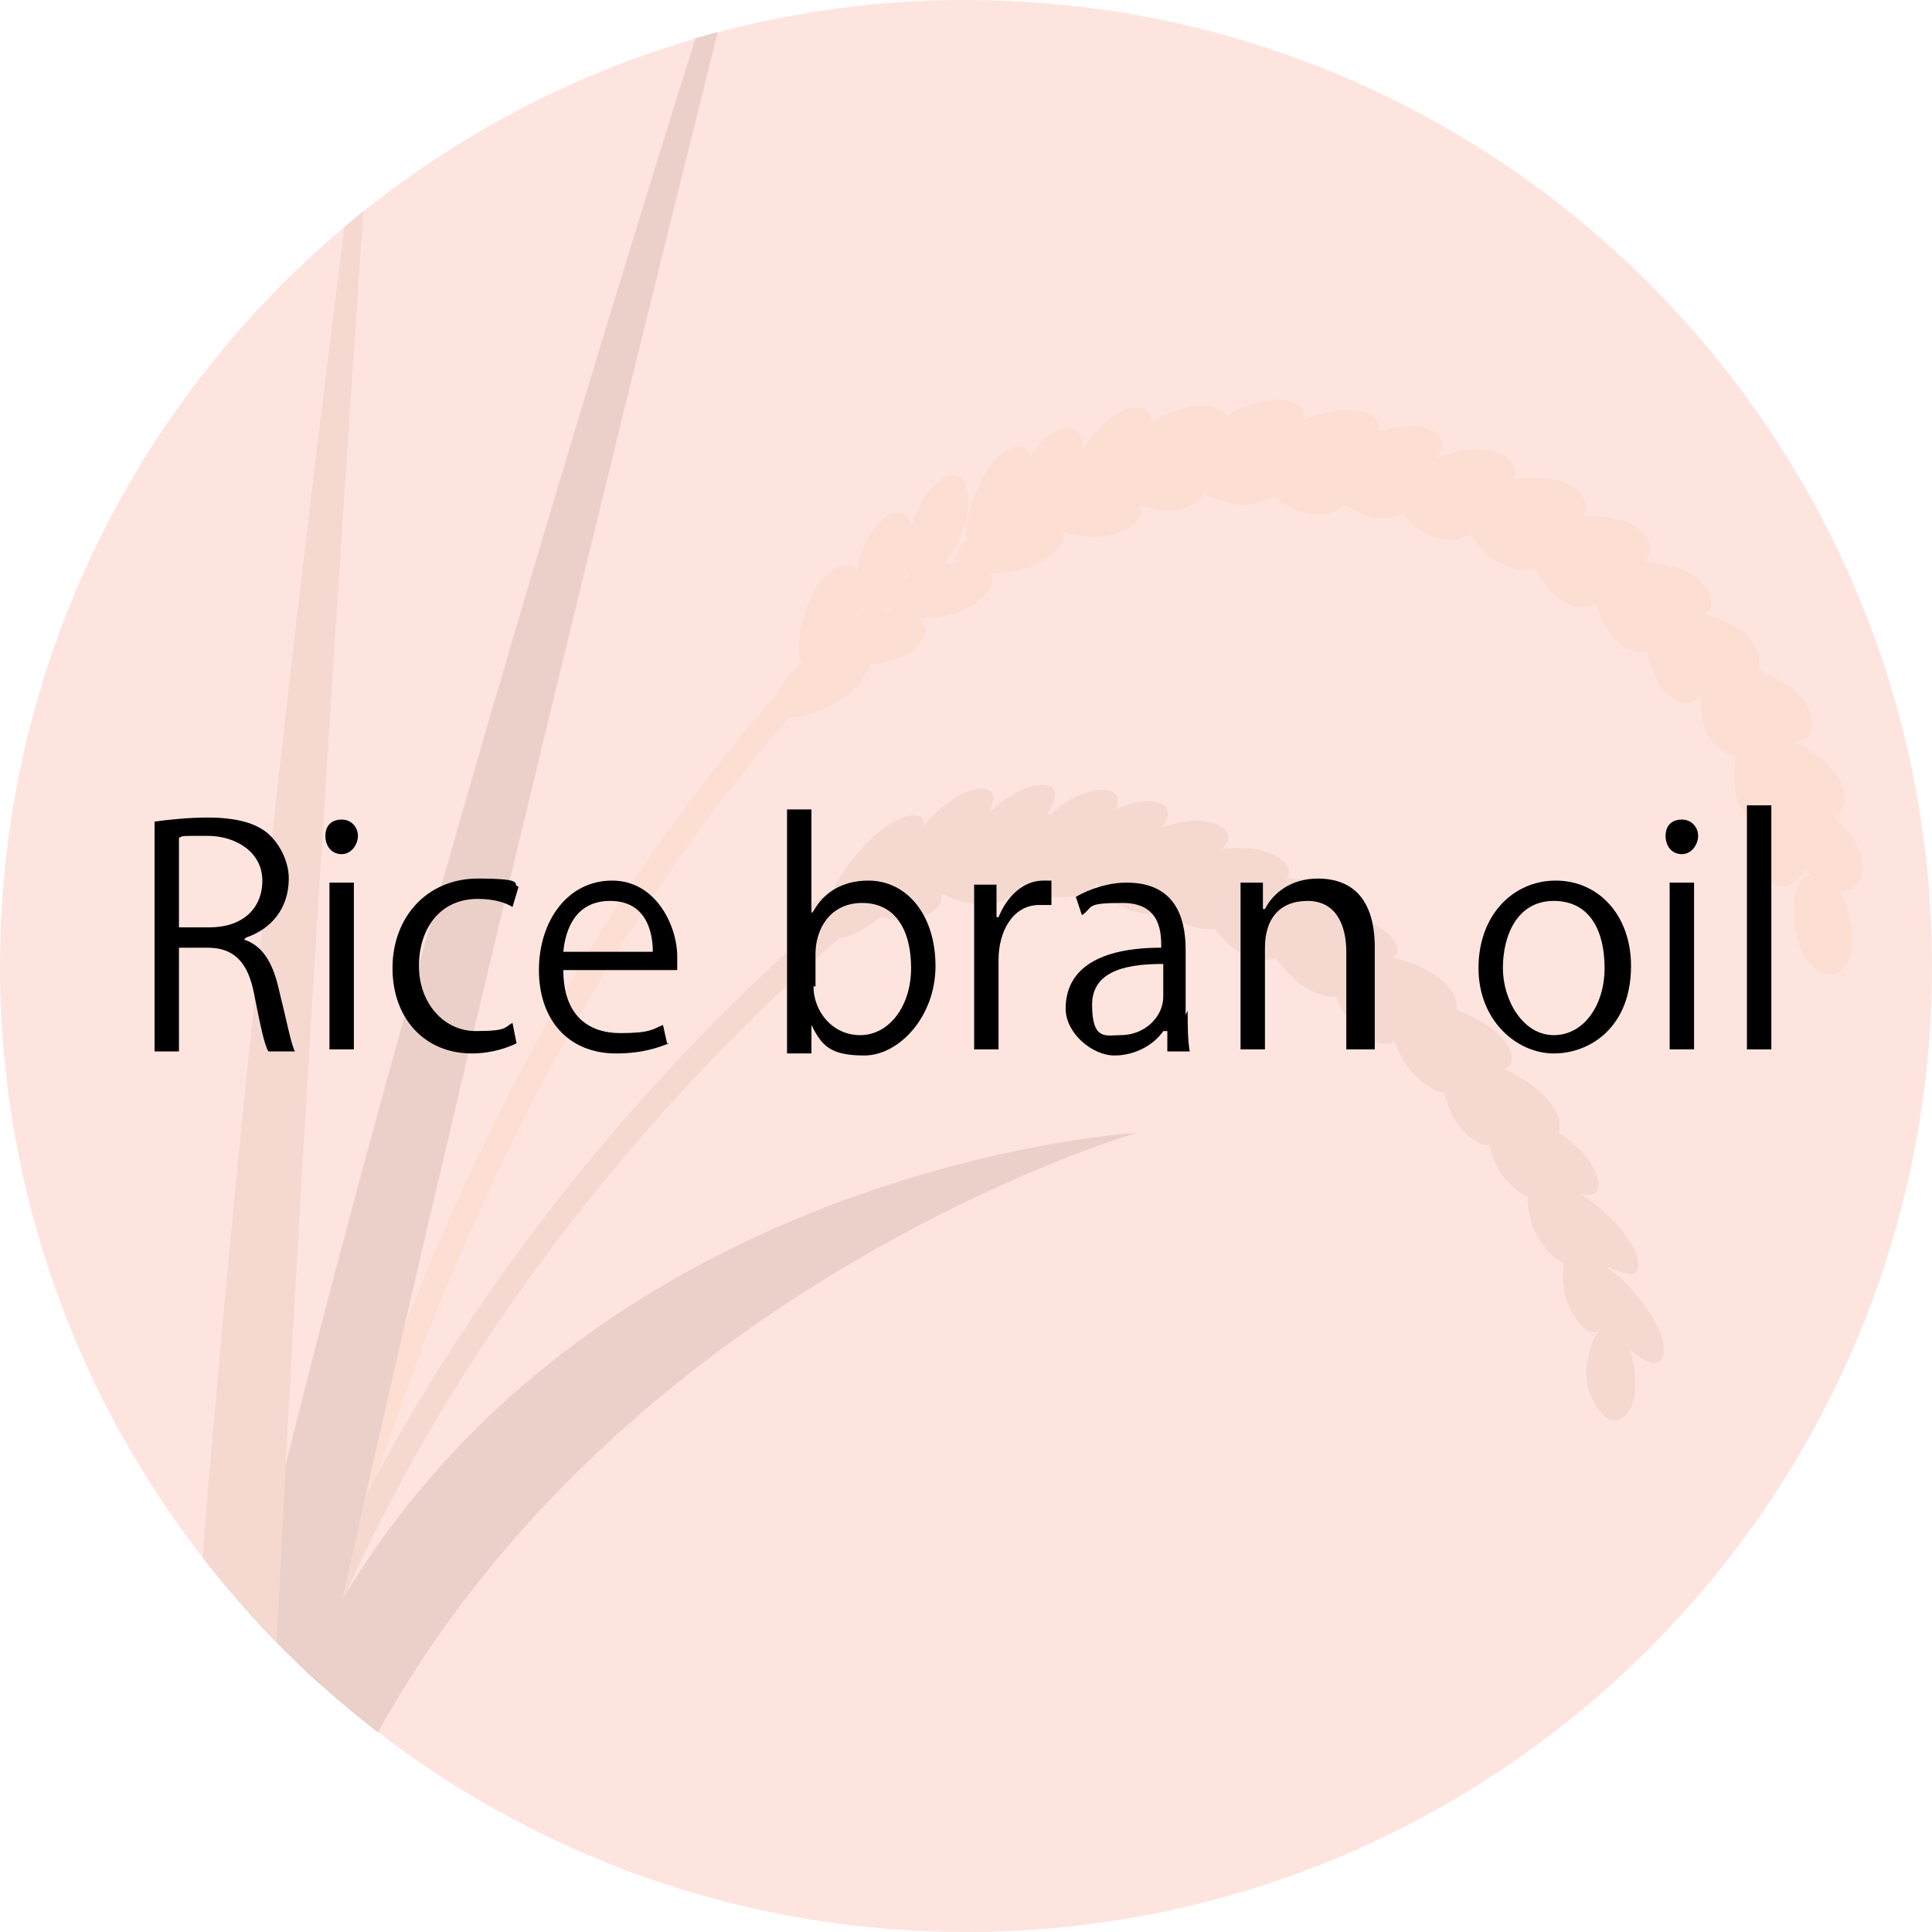 <svg viewBox="0 0 95 95" xmlns:xlink="http://www.w3.org/1999/xlink" height="33.5mm" width="33.5mm" xmlns="http://www.w3.org/2000/svg">
  <defs>
    <style>
      .cls-1 {
        stroke: #e7cb7a;
      }

      .cls-1, .cls-2, .cls-3 {
        fill: none;
      }

      .cls-1, .cls-3 {
        stroke-miterlimit: 10;
        stroke-width: 1.2px;
      }

      .cls-4, .cls-5, .cls-6, .cls-7, .cls-8, .cls-9 {
        isolation: isolate;
      }

      .cls-4, .cls-5, .cls-6, .cls-7, .cls-9 {
        mix-blend-mode: multiply;
      }

      .cls-4, .cls-10 {
        fill: #a68f73;
      }

      .cls-5 {
        fill: #e7cb7a;
      }

      .cls-6 {
        fill: #413a22;
      }

      .cls-9 {
        fill: #fdddd7;
        opacity: .8;
      }

      .cls-11 {
        clip-path: url(#clippath);
      }

      .cls-3 {
        stroke: #a68f73;
      }

      .cls-12 {
        opacity: .5;
      }
    </style>
    <clipPath id="clippath">
      <path d="M47.5,0h0c26.2,0,47.5,21.3,47.5,47.5s-21.3,47.5-47.5,47.5S0,73.7,0,47.5,21.3,0,47.5,0Z" class="cls-2"></path>
    </clipPath>
  </defs>
  <g data-name="レイヤー 1" id="_レイヤー_1">
    <g class="cls-8" data-name="5" id="_5">
      <g data-name="レイヤー 2" id="_レイヤー_2">
        <g data-name="Pink Filter" id="Pink_Filter">
          <g data-name="グループ 1815" id="_グループ_1815">
            <g class="cls-12">
              <g class="cls-11">
                <g data-name="グループ 1814" id="_グループ_1814">
                  <g data-name="グループ 1811" id="_グループ_1811">
                    <g class="cls-7" data-name="グループ 1810" id="_グループ_1810">
                      <g data-name="グループ 1809" id="_グループ_1809">
                        <path d="M41.2,44.5c.4.2,1.7-.6,3.1-2,.9-.9,1.4-2,1-2.3-.4-.3-1.6,0-3,1.6s-1.6,2.5-1.2,2.7h0Z" class="cls-10" data-name="パス 3845" id="_パス_3845"></path>
                        <path d="M41.9,43.6c-.2.6.5,1.3,1.9,1.6.9.2,1.8,0,2.4-.7.3-.6,0-1.5-1.6-1.8-1.6-.2-2.5.3-2.7.9Z" class="cls-10" data-name="パス 3846" id="_パス_3846"></path>
                        <path d="M38.9,45.8c0,.5,1,.7,2.6.3,1-.3,2.1-1.1,2.2-1.7.1-.6-.6-1.2-2.3-.7-1.7.6-2.4,1.5-2.5,2h0Z" class="cls-10" data-name="パス 3847" id="_パス_3847"></path>
                        <path d="M44.5,43c.4.2,1.8-.5,3.2-1.8.9-.8,1.4-2,1-2.3-.4-.3-1.6-.1-3,1.4s-1.6,2.4-1.2,2.6h0Z" class="cls-10" data-name="パス 3848" id="_パス_3848"></path>
                        <path d="M45.5,42.8c-.2.5.6,1.3,2.1,1.6.9.2,1.8,0,2.5-.6.3-.6,0-1.5-1.8-1.8-1.7-.2-2.5.3-2.8.8h0Z" class="cls-10" data-name="パス 3849" id="_パス_3849"></path>
                        <path d="M47.4,42.4c.4.3,1.8-.3,3.2-1.4.9-.7,1.5-1.8,1.2-2.2-.3-.4-1.6-.3-3.1,1.1s-1.7,2.3-1.3,2.5h0Z" class="cls-10" data-name="パス 3850" id="_パス_3850"></path>
                        <path d="M49.3,42.2c-.2.5.6,1.3,2.1,1.8,1,.3,2.2,0,2.5-.5.3-.5,0-1.5-1.8-1.9s-2.6,0-2.8.6h0Z" class="cls-10" data-name="パス 3851" id="_パス_3851"></path>
                        <path d="M52.5,42.3c.3.4,1.7.2,3.3-.6,1-.5,1.8-1.4,1.6-1.9-.2-.5-1.4-.7-3.1.3s-2.1,1.8-1.8,2.2h0Z" class="cls-10" data-name="パス 3852" id="_パス_3852"></path>
                        <path d="M50.3,42.3c.3.3,1.8-.1,3.3-1.1,1-.6,1.6-1.7,1.3-2.1-.3-.4-1.5-.5-3.1.8s-1.8,2.1-1.5,2.4Z" class="cls-10" data-name="パス 3853" id="_パス_3853"></path>
                        <path d="M53.5,42c-.3.5.2,1.5,1.4,2.4.8.6,2,.7,2.4.3.5-.4.4-1.5-1.1-2.5s-2.3-.8-2.7-.3Z" class="cls-10" data-name="パス 3854" id="_パス_3854"></path>
                        <path d="M55.2,42.4c.2.5,1.6.6,3.3.2,1.1-.3,2-1,1.9-1.5-.1-.5-1.2-1.1-3-.5s-2.4,1.4-2.2,1.8h0Z" class="cls-10" data-name="パス 3855" id="_パス_3855"></path>
                        <path d="M56.2,42.8c-.3.5.3,1.5,1.6,2.4.8.5,2.1.7,2.5.2.4-.4.2-1.5-1.3-2.4s-2.4-.7-2.8-.2Z" class="cls-10" data-name="パス 3856" id="_パス_3856"></path>
                        <path d="M58.1,42.9c0,.5,1.3,1,3.1,1,1.1,0,2.2-.5,2.2-1,0-.5-.9-1.3-2.8-1.2-1.9.1-2.6.8-2.5,1.3h0Z" class="cls-10" data-name="パス 3857" id="_パス_3857"></path>
                        <path d="M59.2,43.7c-.4.4,0,1.6,1.2,2.7.7.7,1.9,1,2.3.7.5-.4.5-1.5-.9-2.6s-2.3-1.1-2.7-.7Z" class="cls-10" data-name="パス 3858" id="_パス_3858"></path>
                        <path d="M60.4,44.3c0,.5,1.3,1,3.1,1.1,1.1,0,2.2-.4,2.2-.9,0-.5-.9-1.4-2.8-1.3s-2.6.7-2.5,1.2Z" class="cls-10" data-name="パス 3859" id="_パス_3859"></path>
                        <path d="M62.4,45.4c-.4.4,0,1.6,1.2,2.7.7.7,1.9,1.1,2.3.8.5-.3.5-1.5-.9-2.7s-2.3-1.3-2.7-.9Z" class="cls-10" data-name="パス 3860" id="_パス_3860"></path>
                        <path d="M63.6,45.7c0,.5,1.1,1.2,2.8,1.6,1.1.2,2.2,0,2.3-.5.1-.5-.7-1.5-2.5-1.8s-2.7.2-2.7.7Z" class="cls-10" data-name="パス 3861" id="_パス_3861"></path>
                        <path d="M65.6,47.1c-.4.3-.3,1.5.6,2.9.6.9,1.7,1.5,2.2,1.3.5-.2.8-1.3-.3-2.8s-2-1.7-2.4-1.4Z" class="cls-10" data-name="パス 3862" id="_パス_3862"></path>
                        <path d="M66.7,47.5c-.1.5.9,1.5,2.5,2.2,1,.5,2.2.5,2.4,0,.2-.5-.3-1.6-2.1-2.3s-2.7-.4-2.8,0Z" class="cls-10" data-name="パス 3863" id="_パス_3863"></path>
                        <path d="M68.5,49.3c-.4.3-.3,1.5.6,3,.6.9,1.7,1.6,2.1,1.4.5-.2.8-1.2-.3-2.8s-1.9-1.8-2.4-1.5Z" class="cls-10" data-name="パス 3864" id="_パス_3864"></path>
                        <path d="M69.5,49.8c-.1.5.9,1.5,2.4,2.3,1,.5,2.2.6,2.4.2.2-.5-.3-1.6-2.1-2.4-1.8-.8-2.6-.6-2.8,0h0Z" class="cls-10" data-name="パス 3865" id="_パス_3865"></path>
                        <path d="M71.2,51.7c-.5.2-.5,1.4.1,2.9.4,1,1.4,1.8,1.9,1.7.6,0,1-1.1.1-2.7s-1.7-2.1-2.2-1.9h0Z" class="cls-10" data-name="パス 3866" id="_パス_3866"></path>
                        <path d="M72.1,52.4c-.2.4.6,1.6,2.1,2.7.9.7,2.2,1,2.4.6.3-.4,0-1.6-1.8-2.7s-2.6-1-2.8-.6h0Z" class="cls-10" data-name="パス 3867" id="_パス_3867"></path>
                        <path d="M73.4,54.2c-.5.2-.5,1.4.1,2.9.4,1,1.4,1.8,1.9,1.8.6,0,1-1,.1-2.7s-1.7-2.2-2.2-2Z" class="cls-10" data-name="パス 3868" id="_パス_3868"></path>
                        <path d="M74,55.2c-.2.4.6,1.6,2.1,2.7.9.7,2.1,1.1,2.4.7.3-.4,0-1.6-1.7-2.8s-2.5-1.1-2.7-.7h0Z" class="cls-10" data-name="パス 3869" id="_パス_3869"></path>
                        <path d="M75.6,57.3c-.5,0-.7,1.3-.3,2.8.3,1,1.2,2,1.7,2,.6,0,1.1-.8.5-2.6s-1.4-2.4-1.9-2.3Z" class="cls-10" data-name="パス 3870" id="_パス_3870"></path>
                        <path d="M76.3,58.5c-.3.4.4,1.6,1.7,3,.8.8,2,1.3,2.4,1.1.4-.3.1-1.5-1.4-2.9s-2.4-1.5-2.7-1.1h0Z" class="cls-10" data-name="パス 3871" id="_パス_3871"></path>
                        <path d="M77.7,60.7c-.5,0-1,1.1-.8,2.6.1,1,.8,2.1,1.4,2.2.6.1,1.3-.6,1-2.3s-1-2.5-1.6-2.5Z" class="cls-10" data-name="パス 3872" id="_パス_3872"></path>
                        <path d="M78.3,62.3c-.4.3,0,1.6,1,3.1.7,1,1.8,1.8,2.2,1.6.5-.2.5-1.3-.7-2.9s-2.1-2.1-2.5-1.8h0Z" class="cls-10" data-name="パス 3873" id="_パス_3873"></path>
                        <path d="M79.2,65.1c-.5,0-1.1.8-1.2,2.4,0,.9.4,1.8,1.1,2.3.6.2,1.4-.3,1.3-2s-.7-2.5-1.3-2.6Z" class="cls-10" data-name="パス 3874" id="_パス_3874"></path>
                        <path d="M57.7,40.8c-.3.4-.6.8-.9,1.2-3.1,0-6.2.2-9.2.7-2.3.8-4.5,1.8-6.7,2.8,0-.3-.1-.7-.2-1,1.7-1.1,3.4-2.1,5.1-3,2.3-.7,4.7-1.3,7.1-1.7,1.6.3,3.2.6,4.8,1Z" class="cls-10" data-name="パス 3875" id="_パス_3875"></path>
                      </g>
                    </g>
                    <path d="M39.3,33.9s-18.6,18.3-25.6,55.2" class="cls-1" data-name="パス 3876" id="_パス_3876"></path>
                    <path d="M45.2,42.4c-1.6.6-28.1,21-33.8,51.8" class="cls-3" data-name="パス 3877" id="_パス_3877"></path>
                    <path d="M3,133.7s5.7-18.7,11-37.4c8.8-31,41.9-40.6,41.9-40.6,0,0-27.6,1.6-40,24.6C6.3,98,1.2,111.4-.2,119.6s-1.3,22.1-1.3,22.1l4.5-8Z" class="cls-6" data-name="パス 3878" id="_パス_3878"></path>
                    <path d="M12.3,102.1c1.6-16.2,26.7-115.3,26.7-115.3,0,0-29.2,89.4-31.3,118.1-2.1,28.7,3.2,11.3,4.5-2.8h0Z" class="cls-6" data-name="パス 3879" id="_パス_3879"></path>
                    <path d="M12.8,115.1C11.5,98.9,18.8-3,18.8-3c0,0-12.9,93.1-9.9,121.7,3,28.6,5.1,10.6,4-3.5Z" class="cls-4" data-name="パス 3880" id="_パス_3880"></path>
                  </g>
                  <g class="cls-7" data-name="グループ 1812" id="_グループ_1812">
                    <path d="M40.1,33.1c.6,0,1.5-1.2,2.1-2.9.3-1.1,0-2.3-.5-2.4-.6-.1-1.7.7-2.2,2.6s0,2.7.6,2.8Z" class="cls-5" data-name="パス 3881" id="_パス_3881"></path>
                    <path d="M40.2,32c.1.5,1.5.9,3.2.6,1.1-.2,2.1-1,2.1-1.6,0-.6-1-1.3-2.9-.8s-2.5,1.2-2.4,1.8h0Z" class="cls-5" data-name="パス 3882" id="_パス_3882"></path>
                    <path d="M38.3,35c.3.5,1.7.3,3.2-.7.9-.6,1.6-1.8,1.3-2.3-.3-.6-1.5-.8-3,.3s-1.8,2.1-1.5,2.6Z" class="cls-5" data-name="パス 3883" id="_パス_3883"></path>
                    <path d="M42.7,30.5c.6,0,1.5-1.2,2.1-2.9.3-1.1,0-2.3-.5-2.4-.6-.1-1.7.7-2.1,2.6s0,2.7.6,2.8Z" class="cls-5" data-name="パス 3884" id="_パス_3884"></path>
                    <path d="M43.6,29.8c.2.5,1.5.8,3.2.4,1.1-.3,2.1-1.2,2-1.7,0-.6-1.1-1.2-3-.6s-2.4,1.4-2.3,2Z" class="cls-5" data-name="パス 3885" id="_パス_3885"></path>
                    <path d="M45.2,28.7c.6,0,1.6-1.1,2.2-2.8.4-1.1.2-2.3-.3-2.5-.6-.2-1.7.6-2.3,2.5s-.2,2.7.4,2.8h0Z" class="cls-5" data-name="パス 3886" id="_パス_3886"></path>
                    <path d="M47.1,27.6c.2.5,1.5.8,3.2.4,1.1-.3,2.1-1.2,2-1.7,0-.6-1.1-1.2-3-.6s-2.4,1.4-2.3,2Z" class="cls-5" data-name="パス 3887" id="_パス_3887"></path>
                    <path d="M50.2,26c.5.2,1.7-.8,2.6-2.4.6-1,.6-2.3,0-2.5s-1.7.3-2.6,2.1-.7,2.7,0,2.9h0Z" class="cls-5" data-name="パス 3888" id="_パス_3888"></path>
                    <path d="M48.1,27.2c.5,0,1.6-1,2.4-2.7.5-1.1.3-2.3-.2-2.5-.6-.2-1.7.5-2.4,2.4s-.4,2.7.2,2.8h0Z" class="cls-5" data-name="パス 3889" id="_パス_3889"></path>
                    <path d="M50.9,25.1c0,.6,1.2,1.2,2.9,1.3,1.1,0,2.2-.6,2.3-1.2,0-.7-.7-1.5-2.6-1.5s-2.6.7-2.6,1.3Z" class="cls-5" data-name="パス 3890" id="_パス_3890"></path>
                    <path d="M52.8,24.6c.5.3,1.8-.4,3-1.9.8-.9,1-2.2.6-2.5-.5-.4-1.7-.1-2.9,1.5s-1.2,2.6-.7,2.9h0Z" class="cls-5" data-name="パス 3891" id="_パス_3891"></path>
                  </g>
                  <path d="M59,22.3c.2.5,1.6.6,3.3,0,1.1-.4,1.9-1.4,1.8-2-.2-.6-1.3-1-3.1-.2s-2.3,1.7-2,2.3Z" class="cls-5" data-name="パス 3892" id="_パス_3892"></path>
                  <path d="M61.5,22.6c-.2.6.6,1.7,2.1,2.4.9.5,2.2.3,2.5-.2.3-.6,0-1.8-1.8-2.4s-2.6-.4-2.8.3Z" class="cls-5" data-name="パス 3893" id="_パス_3893"></path>
                  <path d="M62.6,22.3c.2.5,1.5.8,3.2.4,1.1-.3,2.1-1.2,2-1.7,0-.6-1.1-1.2-3-.6s-2.4,1.4-2.3,2h0Z" class="cls-5" data-name="パス 3894" id="_パス_3894"></path>
                  <path d="M64.7,22.8c-.2.6.6,1.7,2.1,2.4.9.5,2.2.3,2.5-.2.3-.6,0-1.8-1.8-2.4s-2.6-.3-2.8.3Z" class="cls-5" data-name="パス 3895" id="_パス_3895"></path>
                  <path d="M65.7,23.1c.2.5,1.5.8,3.2.4,1.1-.3,2.1-1.2,2-1.7,0-.6-1.1-1.2-3-.6s-2.4,1.4-2.3,2h0Z" class="cls-5" data-name="パス 3896" id="_パス_3896"></path>
                  <path d="M68.2,23.4c-.3.5.4,1.8,1.7,2.7.9.6,2.1.6,2.5,0,.4-.6.2-1.8-1.4-2.7s-2.5-.7-2.8-.1h0Z" class="cls-5" data-name="パス 3897" id="_パス_3897"></path>
                  <path d="M69.2,23.9c0,.6,1.4,1,3.1.8,1.1-.1,2.2-.9,2.2-1.5s-.9-1.4-2.8-1-2.6,1.1-2.5,1.7h0Z" class="cls-5" data-name="パス 3898" id="_パス_3898"></path>
                  <path d="M71.9,24.3c-.3.5,0,1.8,1.3,3,.8.7,1.9.9,2.4.5.5-.5.4-1.8-1-2.9s-2.3-1.1-2.7-.5Z" class="cls-5" data-name="パス 3899" id="_パス_3899"></path>
                  <path d="M72.8,24.9c0,.6,1.2,1.3,2.9,1.3,1.1,0,2.2-.6,2.3-1.2,0-.7-.7-1.5-2.6-1.5s-2.6.7-2.6,1.3h0Z" class="cls-5" data-name="パス 3900" id="_パス_3900"></path>
                  <path d="M75.2,25.7c-.4.5-.1,1.9.9,3.2.6.8,1.8,1.2,2.3.8.5-.5.6-1.7-.6-3.1s-2.1-1.4-2.6-.9h0Z" class="cls-5" data-name="パス 3901" id="_パス_3901"></path>
                  <path d="M76,26.4c0,.6,1,1.4,2.7,1.7,1.1.2,2.3-.3,2.4-.9.2-.7-.5-1.6-2.3-1.8s-2.7.3-2.7,1h0Z" class="cls-5" data-name="パス 3902" id="_パス_3902"></path>
                  <path d="M78.5,27.6c-.4.4-.3,1.9.5,3.3.5.9,1.6,1.4,2.1,1.1.6-.4.8-1.7-.2-3.2s-1.9-1.7-2.4-1.2Z" class="cls-5" data-name="パス 3903" id="_パス_3903"></path>
                  <path d="M79.2,28.5c-.1.6.8,1.5,2.4,2,1,.3,2.2,0,2.5-.6.2-.6-.3-1.7-2.1-2.1s-2.7,0-2.8.7h0Z" class="cls-5" data-name="パス 3904" id="_パス_3904"></path>
                  <path d="M81.3,29.7c-.5.3-.6,1.8,0,3.4.4,1,1.3,1.7,1.9,1.4.6-.3,1.1-1.5.3-3.2s-1.6-2-2.1-1.6h0Z" class="cls-5" data-name="パス 3905" id="_パス_3905"></path>
                  <path d="M81.9,30.7c-.2.6.5,1.7,2,2.5.9.5,2.2.4,2.5-.2.3-.6,0-1.8-1.7-2.5s-2.6-.4-2.8.2Z" class="cls-5" data-name="パス 3906" id="_パス_3906"></path>
                  <g class="cls-7" data-name="グループ 1813" id="_グループ_1813">
                    <path d="M84.3,32.2c-.6.2-.9,1.6-.6,3.2.2,1,1.1,1.9,1.7,1.7.7-.2,1.3-1.3.8-3s-1.3-2.2-1.9-1.9h0Z" class="cls-5" data-name="パス 3907" id="_パス_3907"></path>
                    <path d="M84.7,33.2c-.3.5.3,1.7,1.6,2.7.9.6,2.2.8,2.6.3.4-.5.3-1.7-1.3-2.7s-2.6-.9-2.9-.3h0Z" class="cls-5" data-name="パス 3908" id="_パス_3908"></path>
                    <path d="M86.3,35.4c-.6.2-1.1,1.5-1,3.2,0,1.1.8,2,1.4,1.9.7-.1,1.5-1.2,1.2-2.9s-1-2.3-1.6-2.1h0Z" class="cls-5" data-name="パス 3909" id="_パス_3909"></path>
                    <path d="M86.6,36.5c-.4.5,0,1.8,1.3,2.9.8.7,2,1,2.5.6.5-.5.5-1.7-1-2.8s-2.4-1.1-2.8-.6h0Z" class="cls-5" data-name="パス 3910" id="_パス_3910"></path>
                    <path d="M88,38.5c-.6,0-1.4,1.3-1.5,3-.1,1.1.4,2.1,1.1,2.1s1.6-.9,1.7-2.8-.6-2.5-1.2-2.4h0Z" class="cls-5" data-name="パス 3911" id="_パス_3911"></path>
                    <path d="M88.1,39.6c-.4.4-.3,1.8.7,3.1.6.8,1.8,1.3,2.3,1,.6-.4.8-1.6-.4-3s-2.1-1.5-2.6-1.1Z" class="cls-5" data-name="パス 3912" id="_パス_3912"></path>
                    <path d="M88.8,43.1c-.6.3-.8,1.7-.4,3.2.3,1,1.2,1.8,1.8,1.6.7-.2,1.2-1.3.7-3s-1.4-2.1-2-1.8h0Z" class="cls-5" data-name="パス 3913" id="_パス_3913"></path>
                  </g>
                  <path d="M54.2,23c-.1.6.8,1.5,2.4,2,1,.3,2.2,0,2.5-.6.2-.6-.3-1.7-2.1-2.1s-2.7,0-2.8.7h0Z" class="cls-5" data-name="パス 3914" id="_パス_3914"></path>
                  <path d="M55.3,22.6c.2.5,1.6.6,3.3,0,1.1-.4,1.9-1.4,1.8-2-.2-.6-1.3-1-3.1-.2s-2.3,1.7-2,2.3Z" class="cls-5" data-name="パス 3915" id="_パス_3915"></path>
                  <path d="M57.9,22.7c-.1.6.8,1.5,2.4,2,1,.3,2.2,0,2.5-.6.2-.6-.3-1.7-2.1-2.1s-2.7,0-2.8.7h0Z" class="cls-5" data-name="パス 3916" id="_パス_3916"></path>
                </g>
              </g>
            </g>
            <path d="M47.5,0h0c26.2,0,47.5,21.3,47.5,47.5h0c0,26.2-21.3,47.5-47.5,47.5h0C21.3,95,0,73.7,0,47.5h0C0,21.3,21.3,0,47.5,0Z" class="cls-9" data-name="長方形 80" id="_長方形_80"></path>
          </g>
        </g>
      </g>
    </g>
  </g>
  <g data-name="レイヤー 2" id="_レイヤー_2-2">
    <g>
      <path d="M12,46.2c.9.3,1.4,1.1,1.7,2.4.4,1.6.6,2.7.8,3.1h-1.3c-.2-.3-.4-1.3-.7-2.8-.3-1.6-1-2.3-2.3-2.3h-1.4v5.1h-1.2v-11.3c.7-.1,1.7-.2,2.6-.2,1.5,0,2.5.3,3.1.9.5.5.9,1.3.9,2.1,0,1.5-.9,2.5-2.1,2.9h0ZM10.3,45.6c1.6,0,2.6-.9,2.6-2.3s-1.3-2.2-2.7-2.2-1.2,0-1.4.1v4.4h1.5Z"></path>
      <path d="M16.8,42c-.5,0-.8-.4-.8-.9s.3-.8.8-.8.8.4.8.8-.3.9-.8.9ZM17.4,51.6h-1.2v-8.2h1.2v8.2Z"></path>
      <path d="M25.4,51.3c-.4.2-1.2.5-2.2.5-2.3,0-3.9-1.7-3.9-4.2s1.7-4.4,4.2-4.4,1.6.3,2,.4l-.3,1c-.3-.2-.9-.4-1.7-.4-1.9,0-2.9,1.5-2.9,3.3s1.2,3.2,2.8,3.2,1.4-.2,1.8-.4l.2,1Z"></path>
      <path d="M32.9,51.3c-.5.2-1.3.5-2.6.5-2.4,0-3.8-1.7-3.8-4.1s1.4-4.4,3.6-4.4,3.2,2.3,3.2,3.7,0,.5,0,.7h-5.6c0,2.3,1.3,3.1,2.8,3.1s1.6-.2,2.1-.4l.2.9ZM32.1,46.8c0-1.1-.4-2.5-2.1-2.5s-2.2,1.4-2.3,2.5h4.3Z"></path>
      <path d="M40,44.8c.5-.9,1.4-1.5,2.7-1.5,1.9,0,3.3,1.7,3.3,4.2s-1.8,4.4-3.5,4.4-2.1-.5-2.6-1.5h0v1.4h-1.2c0-.5,0-1.4,0-2v-10h1.2v5.1h0ZM40,48.5c0,1.2.9,2.4,2.3,2.4s2.5-1.4,2.5-3.3-.8-3.2-2.4-3.2-2.3,1.3-2.3,2.5v1.6Z"></path>
      <path d="M51.6,44.5c-.1,0-.3,0-.5,0-1.3,0-2,1.3-2,2.7v4.4h-1.2v-5.7c0-.9,0-1.7,0-2.4h1.1v1.6h.1c.4-1,1.2-1.8,2.2-1.8s.2,0,.4,0v1.2Z"></path>
      <path d="M58.4,49.7c0,.7,0,1.4.1,2h-1.1v-1h-.2c-.4.6-1.3,1.2-2.4,1.2s-2.4-1.1-2.4-2.3c0-2,1.7-3,4.7-3,0-.7,0-2.2-1.9-2.2s-1.4.2-2,.6l-.3-.9c.7-.4,1.6-.7,2.5-.7,2.3,0,2.9,1.6,2.9,3.3v3.2ZM57.2,47.4c-1.5,0-3.5.2-3.5,2s.7,1.5,1.4,1.5c1.2,0,2.1-.9,2.1-1.9v-1.5Z"></path>
      <path d="M67.4,51.6h-1.2v-4.8c0-1.3-.5-2.5-1.9-2.5s-2.1.9-2.1,2.3v5h-1.2v-6.1c0-.8,0-1.5,0-2.1h1.1v1.3h.1c.4-.8,1.3-1.5,2.6-1.5s2.8.6,2.8,3.4v5Z"></path>
      <path d="M80.2,47.5c0,3-2,4.3-3.8,4.3s-3.7-1.6-3.7-4.2,1.7-4.3,3.8-4.3,3.7,1.7,3.7,4.2ZM76.4,44.3c-1.8,0-2.5,1.7-2.5,3.3s1,3.3,2.5,3.3,2.5-1.5,2.5-3.3-.7-3.3-2.5-3.3Z"></path>
      <path d="M82.7,42c-.5,0-.8-.4-.8-.9s.3-.8.8-.8.8.4.8.8-.3.9-.8.9ZM83.3,51.6h-1.2v-8.2h1.2v8.2Z"></path>
      <path d="M87.1,51.6h-1.2v-12h1.2v12Z"></path>
    </g>
  </g>
</svg>